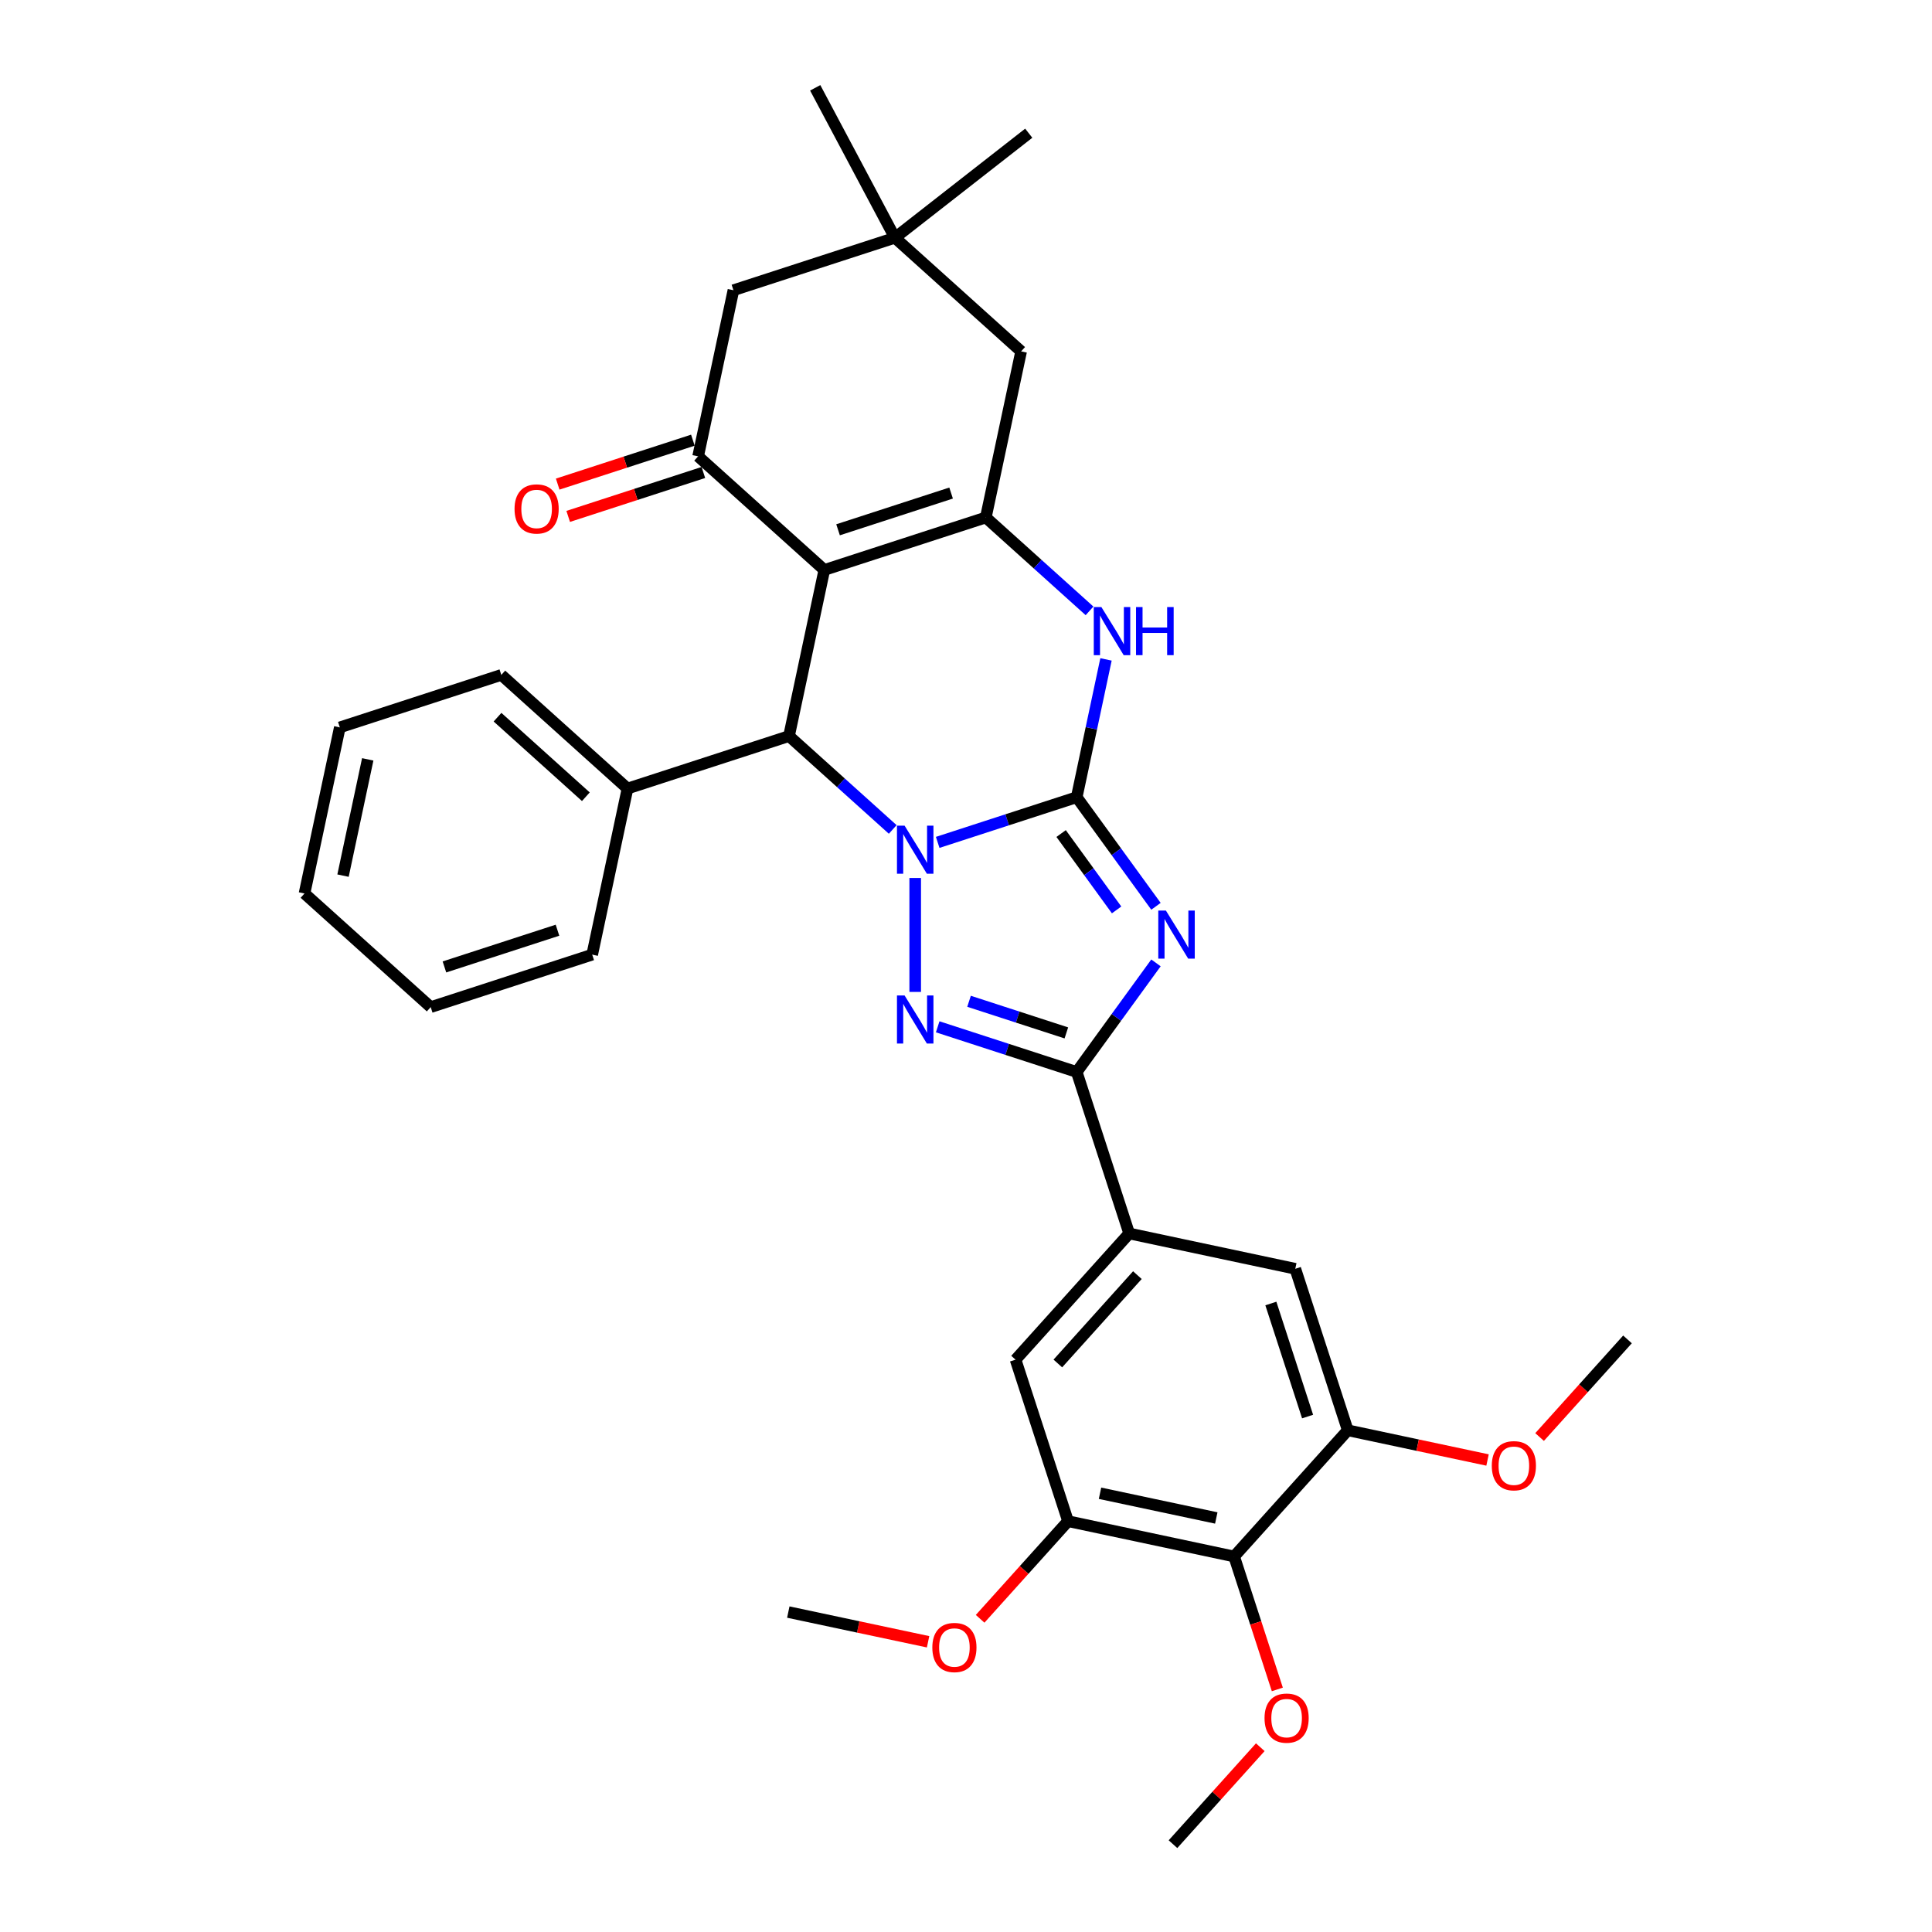 <?xml version='1.0' encoding='iso-8859-1'?>
<svg version='1.1' baseProfile='full'
              xmlns='http://www.w3.org/2000/svg'
                      xmlns:rdkit='http://www.rdkit.org/xml'
                      xmlns:xlink='http://www.w3.org/1999/xlink'
                  xml:space='preserve'
width='1000px' height='1000px' viewBox='0 0 1000 1000'>
<!-- END OF HEADER -->
<rect style='opacity:1.0;fill:#FFFFFF;stroke:none' width='1000' height='1000' x='0' y='0'> </rect>
<path class='bond-0' d='M 485.348,436.017 L 521.326,424.327' style='fill:none;fill-rule:evenodd;stroke:#0000FF;stroke-width:6px;stroke-linecap:butt;stroke-linejoin:miter;stroke-opacity:1' />
<path class='bond-0' d='M 521.326,424.327 L 557.304,412.637' style='fill:none;fill-rule:evenodd;stroke:#000000;stroke-width:6px;stroke-linecap:butt;stroke-linejoin:miter;stroke-opacity:1' />
<path class='bond-3' d='M 473.71,454.441 L 473.71,513.416' style='fill:none;fill-rule:evenodd;stroke:#0000FF;stroke-width:6px;stroke-linecap:butt;stroke-linejoin:miter;stroke-opacity:1' />
<path class='bond-6' d='M 462.073,429.319 L 435.232,405.152' style='fill:none;fill-rule:evenodd;stroke:#0000FF;stroke-width:6px;stroke-linecap:butt;stroke-linejoin:miter;stroke-opacity:1' />
<path class='bond-6' d='M 435.232,405.152 L 408.392,380.984' style='fill:none;fill-rule:evenodd;stroke:#000000;stroke-width:6px;stroke-linecap:butt;stroke-linejoin:miter;stroke-opacity:1' />
<path class='bond-1' d='M 557.304,412.637 L 577.816,440.869' style='fill:none;fill-rule:evenodd;stroke:#000000;stroke-width:6px;stroke-linecap:butt;stroke-linejoin:miter;stroke-opacity:1' />
<path class='bond-1' d='M 577.816,440.869 L 598.328,469.102' style='fill:none;fill-rule:evenodd;stroke:#0000FF;stroke-width:6px;stroke-linecap:butt;stroke-linejoin:miter;stroke-opacity:1' />
<path class='bond-1' d='M 549.236,431.439 L 563.594,451.202' style='fill:none;fill-rule:evenodd;stroke:#000000;stroke-width:6px;stroke-linecap:butt;stroke-linejoin:miter;stroke-opacity:1' />
<path class='bond-1' d='M 563.594,451.202 L 577.953,470.965' style='fill:none;fill-rule:evenodd;stroke:#0000FF;stroke-width:6px;stroke-linecap:butt;stroke-linejoin:miter;stroke-opacity:1' />
<path class='bond-7' d='M 557.304,412.637 L 564.885,376.971' style='fill:none;fill-rule:evenodd;stroke:#000000;stroke-width:6px;stroke-linecap:butt;stroke-linejoin:miter;stroke-opacity:1' />
<path class='bond-7' d='M 564.885,376.971 L 572.466,341.306' style='fill:none;fill-rule:evenodd;stroke:#0000FF;stroke-width:6px;stroke-linecap:butt;stroke-linejoin:miter;stroke-opacity:1' />
<path class='bond-33' d='M 598.328,498.389 L 577.816,526.621' style='fill:none;fill-rule:evenodd;stroke:#0000FF;stroke-width:6px;stroke-linecap:butt;stroke-linejoin:miter;stroke-opacity:1' />
<path class='bond-33' d='M 577.816,526.621 L 557.304,554.854' style='fill:none;fill-rule:evenodd;stroke:#000000;stroke-width:6px;stroke-linecap:butt;stroke-linejoin:miter;stroke-opacity:1' />
<path class='bond-2' d='M 426.666,295.01 L 408.392,380.984' style='fill:none;fill-rule:evenodd;stroke:#000000;stroke-width:6px;stroke-linecap:butt;stroke-linejoin:miter;stroke-opacity:1' />
<path class='bond-5' d='M 426.666,295.01 L 510.259,267.849' style='fill:none;fill-rule:evenodd;stroke:#000000;stroke-width:6px;stroke-linecap:butt;stroke-linejoin:miter;stroke-opacity:1' />
<path class='bond-5' d='M 433.773,274.217 L 492.288,255.204' style='fill:none;fill-rule:evenodd;stroke:#000000;stroke-width:6px;stroke-linecap:butt;stroke-linejoin:miter;stroke-opacity:1' />
<path class='bond-8' d='M 426.666,295.01 L 361.347,236.197' style='fill:none;fill-rule:evenodd;stroke:#000000;stroke-width:6px;stroke-linecap:butt;stroke-linejoin:miter;stroke-opacity:1' />
<path class='bond-4' d='M 485.348,531.474 L 521.326,543.164' style='fill:none;fill-rule:evenodd;stroke:#0000FF;stroke-width:6px;stroke-linecap:butt;stroke-linejoin:miter;stroke-opacity:1' />
<path class='bond-4' d='M 521.326,543.164 L 557.304,554.854' style='fill:none;fill-rule:evenodd;stroke:#000000;stroke-width:6px;stroke-linecap:butt;stroke-linejoin:miter;stroke-opacity:1' />
<path class='bond-4' d='M 501.573,518.262 L 526.758,526.445' style='fill:none;fill-rule:evenodd;stroke:#0000FF;stroke-width:6px;stroke-linecap:butt;stroke-linejoin:miter;stroke-opacity:1' />
<path class='bond-4' d='M 526.758,526.445 L 551.943,534.628' style='fill:none;fill-rule:evenodd;stroke:#000000;stroke-width:6px;stroke-linecap:butt;stroke-linejoin:miter;stroke-opacity:1' />
<path class='bond-9' d='M 557.304,554.854 L 584.465,638.447' style='fill:none;fill-rule:evenodd;stroke:#000000;stroke-width:6px;stroke-linecap:butt;stroke-linejoin:miter;stroke-opacity:1' />
<path class='bond-15' d='M 510.259,267.849 L 528.534,181.875' style='fill:none;fill-rule:evenodd;stroke:#000000;stroke-width:6px;stroke-linecap:butt;stroke-linejoin:miter;stroke-opacity:1' />
<path class='bond-34' d='M 510.259,267.849 L 537.1,292.016' style='fill:none;fill-rule:evenodd;stroke:#000000;stroke-width:6px;stroke-linecap:butt;stroke-linejoin:miter;stroke-opacity:1' />
<path class='bond-34' d='M 537.1,292.016 L 563.941,316.184' style='fill:none;fill-rule:evenodd;stroke:#0000FF;stroke-width:6px;stroke-linecap:butt;stroke-linejoin:miter;stroke-opacity:1' />
<path class='bond-19' d='M 408.392,380.984 L 324.799,408.145' style='fill:none;fill-rule:evenodd;stroke:#000000;stroke-width:6px;stroke-linecap:butt;stroke-linejoin:miter;stroke-opacity:1' />
<path class='bond-17' d='M 361.347,236.197 L 379.622,150.222' style='fill:none;fill-rule:evenodd;stroke:#000000;stroke-width:6px;stroke-linecap:butt;stroke-linejoin:miter;stroke-opacity:1' />
<path class='bond-18' d='M 358.631,227.837 L 323.647,239.205' style='fill:none;fill-rule:evenodd;stroke:#000000;stroke-width:6px;stroke-linecap:butt;stroke-linejoin:miter;stroke-opacity:1' />
<path class='bond-18' d='M 323.647,239.205 L 288.662,250.572' style='fill:none;fill-rule:evenodd;stroke:#FF0000;stroke-width:6px;stroke-linecap:butt;stroke-linejoin:miter;stroke-opacity:1' />
<path class='bond-18' d='M 364.063,244.556 L 329.079,255.923' style='fill:none;fill-rule:evenodd;stroke:#000000;stroke-width:6px;stroke-linecap:butt;stroke-linejoin:miter;stroke-opacity:1' />
<path class='bond-18' d='M 329.079,255.923 L 294.094,267.291' style='fill:none;fill-rule:evenodd;stroke:#FF0000;stroke-width:6px;stroke-linecap:butt;stroke-linejoin:miter;stroke-opacity:1' />
<path class='bond-13' d='M 584.465,638.447 L 670.439,656.721' style='fill:none;fill-rule:evenodd;stroke:#000000;stroke-width:6px;stroke-linecap:butt;stroke-linejoin:miter;stroke-opacity:1' />
<path class='bond-14' d='M 584.465,638.447 L 525.651,703.766' style='fill:none;fill-rule:evenodd;stroke:#000000;stroke-width:6px;stroke-linecap:butt;stroke-linejoin:miter;stroke-opacity:1' />
<path class='bond-14' d='M 588.707,660.008 L 547.537,705.731' style='fill:none;fill-rule:evenodd;stroke:#000000;stroke-width:6px;stroke-linecap:butt;stroke-linejoin:miter;stroke-opacity:1' />
<path class='bond-10' d='M 638.787,805.633 L 552.813,787.359' style='fill:none;fill-rule:evenodd;stroke:#000000;stroke-width:6px;stroke-linecap:butt;stroke-linejoin:miter;stroke-opacity:1' />
<path class='bond-10' d='M 629.546,785.697 L 569.364,772.905' style='fill:none;fill-rule:evenodd;stroke:#000000;stroke-width:6px;stroke-linecap:butt;stroke-linejoin:miter;stroke-opacity:1' />
<path class='bond-20' d='M 638.787,805.633 L 649.966,840.038' style='fill:none;fill-rule:evenodd;stroke:#000000;stroke-width:6px;stroke-linecap:butt;stroke-linejoin:miter;stroke-opacity:1' />
<path class='bond-20' d='M 649.966,840.038 L 661.144,874.443' style='fill:none;fill-rule:evenodd;stroke:#FF0000;stroke-width:6px;stroke-linecap:butt;stroke-linejoin:miter;stroke-opacity:1' />
<path class='bond-37' d='M 638.787,805.633 L 697.6,740.315' style='fill:none;fill-rule:evenodd;stroke:#000000;stroke-width:6px;stroke-linecap:butt;stroke-linejoin:miter;stroke-opacity:1' />
<path class='bond-11' d='M 552.813,787.359 L 525.651,703.766' style='fill:none;fill-rule:evenodd;stroke:#000000;stroke-width:6px;stroke-linecap:butt;stroke-linejoin:miter;stroke-opacity:1' />
<path class='bond-22' d='M 552.813,787.359 L 530.062,812.626' style='fill:none;fill-rule:evenodd;stroke:#000000;stroke-width:6px;stroke-linecap:butt;stroke-linejoin:miter;stroke-opacity:1' />
<path class='bond-22' d='M 530.062,812.626 L 507.311,837.894' style='fill:none;fill-rule:evenodd;stroke:#FF0000;stroke-width:6px;stroke-linecap:butt;stroke-linejoin:miter;stroke-opacity:1' />
<path class='bond-12' d='M 697.6,740.315 L 670.439,656.721' style='fill:none;fill-rule:evenodd;stroke:#000000;stroke-width:6px;stroke-linecap:butt;stroke-linejoin:miter;stroke-opacity:1' />
<path class='bond-12' d='M 676.807,733.208 L 657.795,674.693' style='fill:none;fill-rule:evenodd;stroke:#000000;stroke-width:6px;stroke-linecap:butt;stroke-linejoin:miter;stroke-opacity:1' />
<path class='bond-21' d='M 697.6,740.315 L 733.776,748.004' style='fill:none;fill-rule:evenodd;stroke:#000000;stroke-width:6px;stroke-linecap:butt;stroke-linejoin:miter;stroke-opacity:1' />
<path class='bond-21' d='M 733.776,748.004 L 769.951,755.693' style='fill:none;fill-rule:evenodd;stroke:#FF0000;stroke-width:6px;stroke-linecap:butt;stroke-linejoin:miter;stroke-opacity:1' />
<path class='bond-36' d='M 528.534,181.875 L 463.215,123.061' style='fill:none;fill-rule:evenodd;stroke:#000000;stroke-width:6px;stroke-linecap:butt;stroke-linejoin:miter;stroke-opacity:1' />
<path class='bond-16' d='M 463.215,123.061 L 379.622,150.222' style='fill:none;fill-rule:evenodd;stroke:#000000;stroke-width:6px;stroke-linecap:butt;stroke-linejoin:miter;stroke-opacity:1' />
<path class='bond-23' d='M 463.215,123.061 L 532.477,68.948' style='fill:none;fill-rule:evenodd;stroke:#000000;stroke-width:6px;stroke-linecap:butt;stroke-linejoin:miter;stroke-opacity:1' />
<path class='bond-24' d='M 463.215,123.061 L 421.951,45.455' style='fill:none;fill-rule:evenodd;stroke:#000000;stroke-width:6px;stroke-linecap:butt;stroke-linejoin:miter;stroke-opacity:1' />
<path class='bond-25' d='M 324.799,408.145 L 259.48,349.332' style='fill:none;fill-rule:evenodd;stroke:#000000;stroke-width:6px;stroke-linecap:butt;stroke-linejoin:miter;stroke-opacity:1' />
<path class='bond-25' d='M 303.238,412.387 L 257.515,371.218' style='fill:none;fill-rule:evenodd;stroke:#000000;stroke-width:6px;stroke-linecap:butt;stroke-linejoin:miter;stroke-opacity:1' />
<path class='bond-26' d='M 324.799,408.145 L 306.524,494.12' style='fill:none;fill-rule:evenodd;stroke:#000000;stroke-width:6px;stroke-linecap:butt;stroke-linejoin:miter;stroke-opacity:1' />
<path class='bond-27' d='M 652.324,904.357 L 629.729,929.451' style='fill:none;fill-rule:evenodd;stroke:#FF0000;stroke-width:6px;stroke-linecap:butt;stroke-linejoin:miter;stroke-opacity:1' />
<path class='bond-27' d='M 629.729,929.451 L 607.135,954.545' style='fill:none;fill-rule:evenodd;stroke:#000000;stroke-width:6px;stroke-linecap:butt;stroke-linejoin:miter;stroke-opacity:1' />
<path class='bond-28' d='M 796.886,743.805 L 819.637,718.538' style='fill:none;fill-rule:evenodd;stroke:#FF0000;stroke-width:6px;stroke-linecap:butt;stroke-linejoin:miter;stroke-opacity:1' />
<path class='bond-28' d='M 819.637,718.538 L 842.388,693.27' style='fill:none;fill-rule:evenodd;stroke:#000000;stroke-width:6px;stroke-linecap:butt;stroke-linejoin:miter;stroke-opacity:1' />
<path class='bond-29' d='M 480.376,849.782 L 444.2,842.093' style='fill:none;fill-rule:evenodd;stroke:#FF0000;stroke-width:6px;stroke-linecap:butt;stroke-linejoin:miter;stroke-opacity:1' />
<path class='bond-29' d='M 444.2,842.093 L 408.025,834.403' style='fill:none;fill-rule:evenodd;stroke:#000000;stroke-width:6px;stroke-linecap:butt;stroke-linejoin:miter;stroke-opacity:1' />
<path class='bond-30' d='M 259.48,349.332 L 175.887,376.493' style='fill:none;fill-rule:evenodd;stroke:#000000;stroke-width:6px;stroke-linecap:butt;stroke-linejoin:miter;stroke-opacity:1' />
<path class='bond-31' d='M 306.524,494.12 L 222.931,521.281' style='fill:none;fill-rule:evenodd;stroke:#000000;stroke-width:6px;stroke-linecap:butt;stroke-linejoin:miter;stroke-opacity:1' />
<path class='bond-31' d='M 288.553,481.475 L 230.038,500.488' style='fill:none;fill-rule:evenodd;stroke:#000000;stroke-width:6px;stroke-linecap:butt;stroke-linejoin:miter;stroke-opacity:1' />
<path class='bond-35' d='M 175.887,376.493 L 157.612,462.468' style='fill:none;fill-rule:evenodd;stroke:#000000;stroke-width:6px;stroke-linecap:butt;stroke-linejoin:miter;stroke-opacity:1' />
<path class='bond-35' d='M 190.34,393.044 L 177.548,453.226' style='fill:none;fill-rule:evenodd;stroke:#000000;stroke-width:6px;stroke-linecap:butt;stroke-linejoin:miter;stroke-opacity:1' />
<path class='bond-32' d='M 222.931,521.281 L 157.612,462.468' style='fill:none;fill-rule:evenodd;stroke:#000000;stroke-width:6px;stroke-linecap:butt;stroke-linejoin:miter;stroke-opacity:1' />
<path  class='atom-0' d='M 468.208 427.352
L 476.365 440.536
Q 477.174 441.837, 478.474 444.192
Q 479.775 446.548, 479.846 446.689
L 479.846 427.352
L 483.15 427.352
L 483.15 452.244
L 479.74 452.244
L 470.986 437.829
Q 469.966 436.141, 468.876 434.208
Q 467.822 432.274, 467.505 431.676
L 467.505 452.244
L 464.271 452.244
L 464.271 427.352
L 468.208 427.352
' fill='#0000FF'/>
<path  class='atom-2' d='M 603.465 471.299
L 611.622 484.484
Q 612.43 485.784, 613.731 488.14
Q 615.032 490.496, 615.102 490.636
L 615.102 471.299
L 618.407 471.299
L 618.407 496.191
L 614.997 496.191
L 606.242 481.776
Q 605.223 480.089, 604.133 478.155
Q 603.078 476.221, 602.762 475.624
L 602.762 496.191
L 599.527 496.191
L 599.527 471.299
L 603.465 471.299
' fill='#0000FF'/>
<path  class='atom-4' d='M 468.208 515.247
L 476.365 528.431
Q 477.174 529.732, 478.474 532.088
Q 479.775 534.443, 479.846 534.584
L 479.846 515.247
L 483.15 515.247
L 483.15 540.139
L 479.74 540.139
L 470.986 525.724
Q 469.966 524.036, 468.876 522.103
Q 467.822 520.169, 467.505 519.571
L 467.505 540.139
L 464.271 540.139
L 464.271 515.247
L 468.208 515.247
' fill='#0000FF'/>
<path  class='atom-8' d='M 570.076 314.216
L 578.233 327.401
Q 579.041 328.701, 580.342 331.057
Q 581.643 333.413, 581.713 333.553
L 581.713 314.216
L 585.018 314.216
L 585.018 339.108
L 581.608 339.108
L 572.853 324.693
Q 571.834 323.006, 570.744 321.072
Q 569.689 319.138, 569.373 318.541
L 569.373 339.108
L 566.138 339.108
L 566.138 314.216
L 570.076 314.216
' fill='#0000FF'/>
<path  class='atom-8' d='M 588.006 314.216
L 591.382 314.216
L 591.382 324.799
L 604.109 324.799
L 604.109 314.216
L 607.484 314.216
L 607.484 339.108
L 604.109 339.108
L 604.109 327.612
L 591.382 327.612
L 591.382 339.108
L 588.006 339.108
L 588.006 314.216
' fill='#0000FF'/>
<path  class='atom-19' d='M 266.328 263.428
Q 266.328 257.451, 269.281 254.111
Q 272.234 250.771, 277.754 250.771
Q 283.274 250.771, 286.227 254.111
Q 289.181 257.451, 289.181 263.428
Q 289.181 269.475, 286.192 272.921
Q 283.204 276.331, 277.754 276.331
Q 272.269 276.331, 269.281 272.921
Q 266.328 269.51, 266.328 263.428
M 277.754 273.519
Q 281.551 273.519, 283.59 270.987
Q 285.665 268.421, 285.665 263.428
Q 285.665 258.541, 283.59 256.08
Q 281.551 253.584, 277.754 253.584
Q 273.957 253.584, 271.883 256.045
Q 269.844 258.506, 269.844 263.428
Q 269.844 268.456, 271.883 270.987
Q 273.957 273.519, 277.754 273.519
' fill='#FF0000'/>
<path  class='atom-21' d='M 654.522 889.297
Q 654.522 883.32, 657.475 879.98
Q 660.428 876.64, 665.948 876.64
Q 671.468 876.64, 674.421 879.98
Q 677.374 883.32, 677.374 889.297
Q 677.374 895.344, 674.386 898.79
Q 671.397 902.2, 665.948 902.2
Q 660.463 902.2, 657.475 898.79
Q 654.522 895.379, 654.522 889.297
M 665.948 899.387
Q 669.745 899.387, 671.784 896.856
Q 673.859 894.289, 673.859 889.297
Q 673.859 884.41, 671.784 881.949
Q 669.745 879.453, 665.948 879.453
Q 662.151 879.453, 660.077 881.914
Q 658.037 884.375, 658.037 889.297
Q 658.037 894.325, 660.077 896.856
Q 662.151 899.387, 665.948 899.387
' fill='#FF0000'/>
<path  class='atom-22' d='M 772.148 758.659
Q 772.148 752.683, 775.102 749.343
Q 778.055 746.003, 783.575 746.003
Q 789.094 746.003, 792.048 749.343
Q 795.001 752.683, 795.001 758.659
Q 795.001 764.707, 792.013 768.152
Q 789.024 771.562, 783.575 771.562
Q 778.09 771.562, 775.102 768.152
Q 772.148 764.742, 772.148 758.659
M 783.575 768.75
Q 787.372 768.75, 789.411 766.218
Q 791.485 763.652, 791.485 758.659
Q 791.485 753.772, 789.411 751.311
Q 787.372 748.815, 783.575 748.815
Q 779.778 748.815, 777.703 751.276
Q 775.664 753.737, 775.664 758.659
Q 775.664 763.687, 777.703 766.218
Q 779.778 768.75, 783.575 768.75
' fill='#FF0000'/>
<path  class='atom-23' d='M 482.573 852.748
Q 482.573 846.771, 485.526 843.431
Q 488.479 840.091, 493.999 840.091
Q 499.519 840.091, 502.472 843.431
Q 505.426 846.771, 505.426 852.748
Q 505.426 858.795, 502.437 862.241
Q 499.449 865.651, 493.999 865.651
Q 488.515 865.651, 485.526 862.241
Q 482.573 858.83, 482.573 852.748
M 493.999 862.839
Q 497.796 862.839, 499.835 860.307
Q 501.91 857.741, 501.91 852.748
Q 501.91 847.861, 499.835 845.4
Q 497.796 842.904, 493.999 842.904
Q 490.202 842.904, 488.128 845.365
Q 486.089 847.826, 486.089 852.748
Q 486.089 857.776, 488.128 860.307
Q 490.202 862.839, 493.999 862.839
' fill='#FF0000'/>
</svg>
